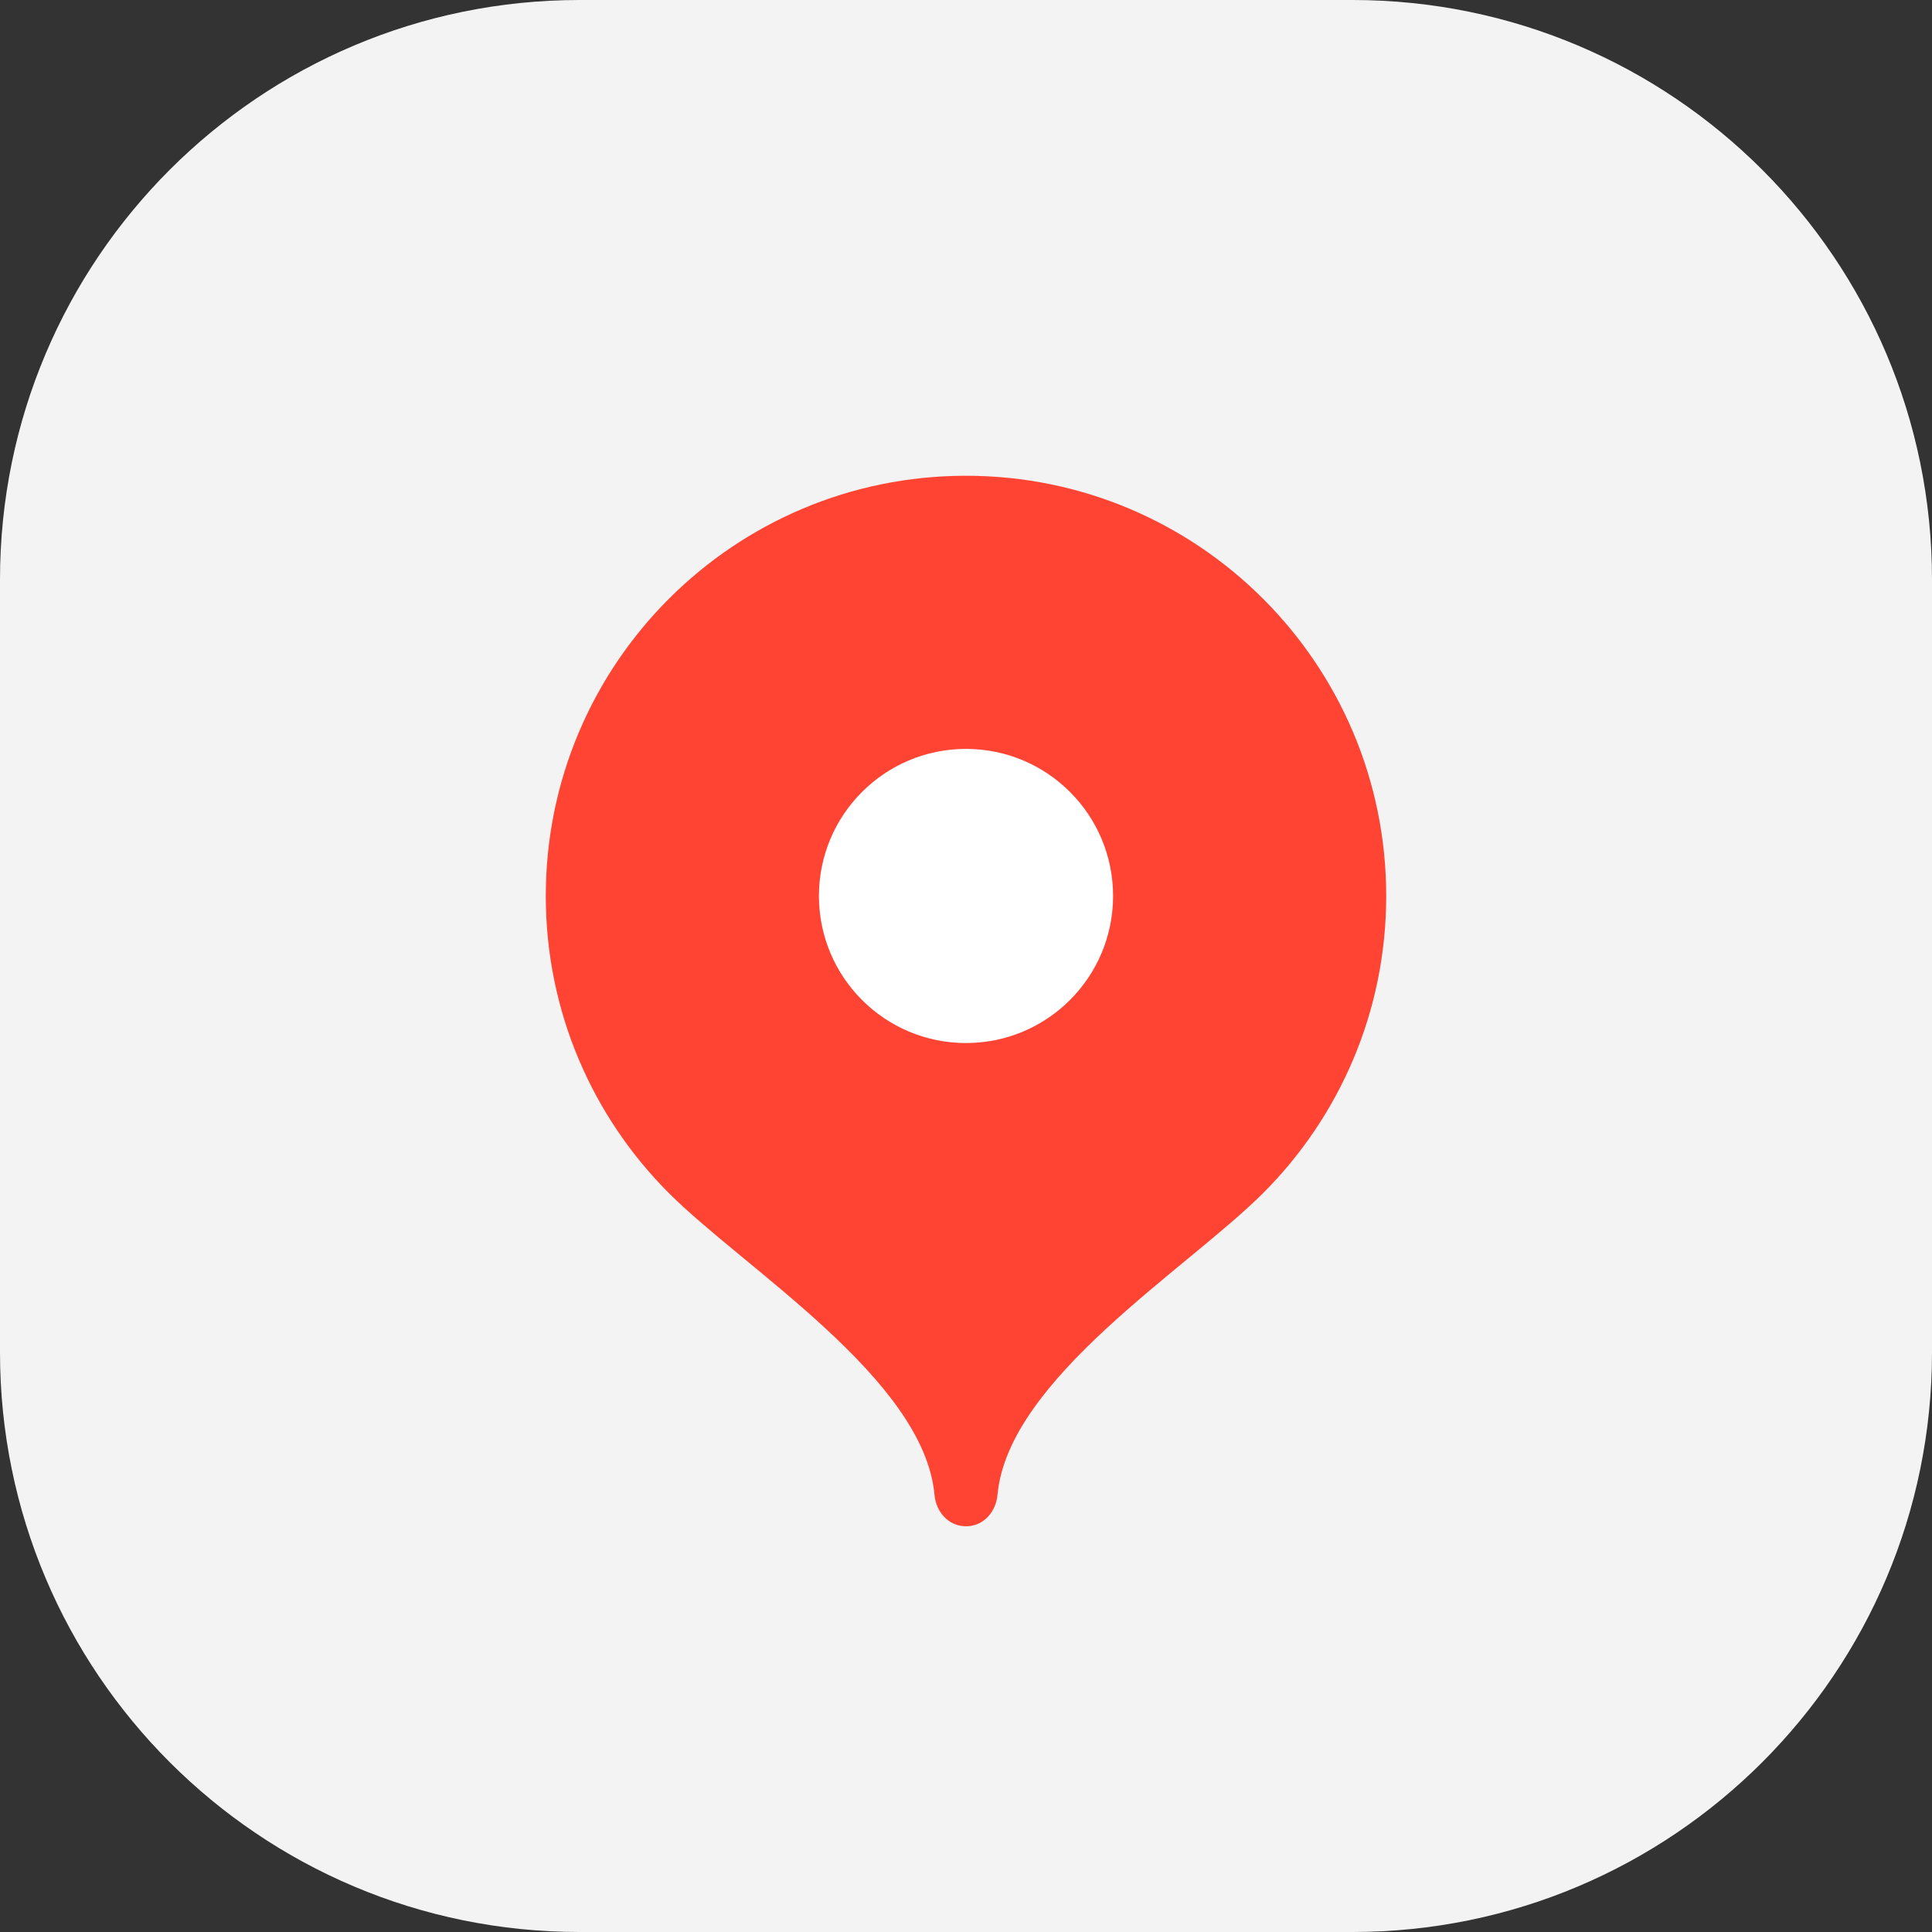 <?xml version="1.0" encoding="UTF-8"?> <svg xmlns="http://www.w3.org/2000/svg" width="100" height="100" viewBox="0 0 100 100" fill="none"><rect x="0" y="0" width="100" height="100" fill="#333333" stroke="none"/><path d="M100 30C100 13.431 86.569 0 70 0H30C13.431 0 0 13.431 0 30V70C0 86.569 13.431 100 30 100H70C86.569 100 100 86.569 100 70V30Z" fill="#F3F3F3"></path><path d="M50 24.625C37.987 24.625 28.25 34.362 28.25 46.375C28.25 52.379 30.683 57.816 34.617 61.751C38.553 65.689 47.825 71.388 48.369 77.369C48.45 78.266 49.1 79 50 79C50.9 79 51.55 78.266 51.631 77.369C52.175 71.388 61.447 65.689 65.383 61.751C69.317 57.816 71.75 52.379 71.75 46.375C71.75 34.362 62.013 24.625 50 24.625Z" fill="#FF4433"></path><path d="M50 53.988C54.205 53.988 57.613 50.58 57.613 46.376C57.613 42.171 54.205 38.763 50 38.763C45.796 38.763 42.388 42.171 42.388 46.376C42.388 50.58 45.796 53.988 50 53.988Z" fill="white"></path></svg> 